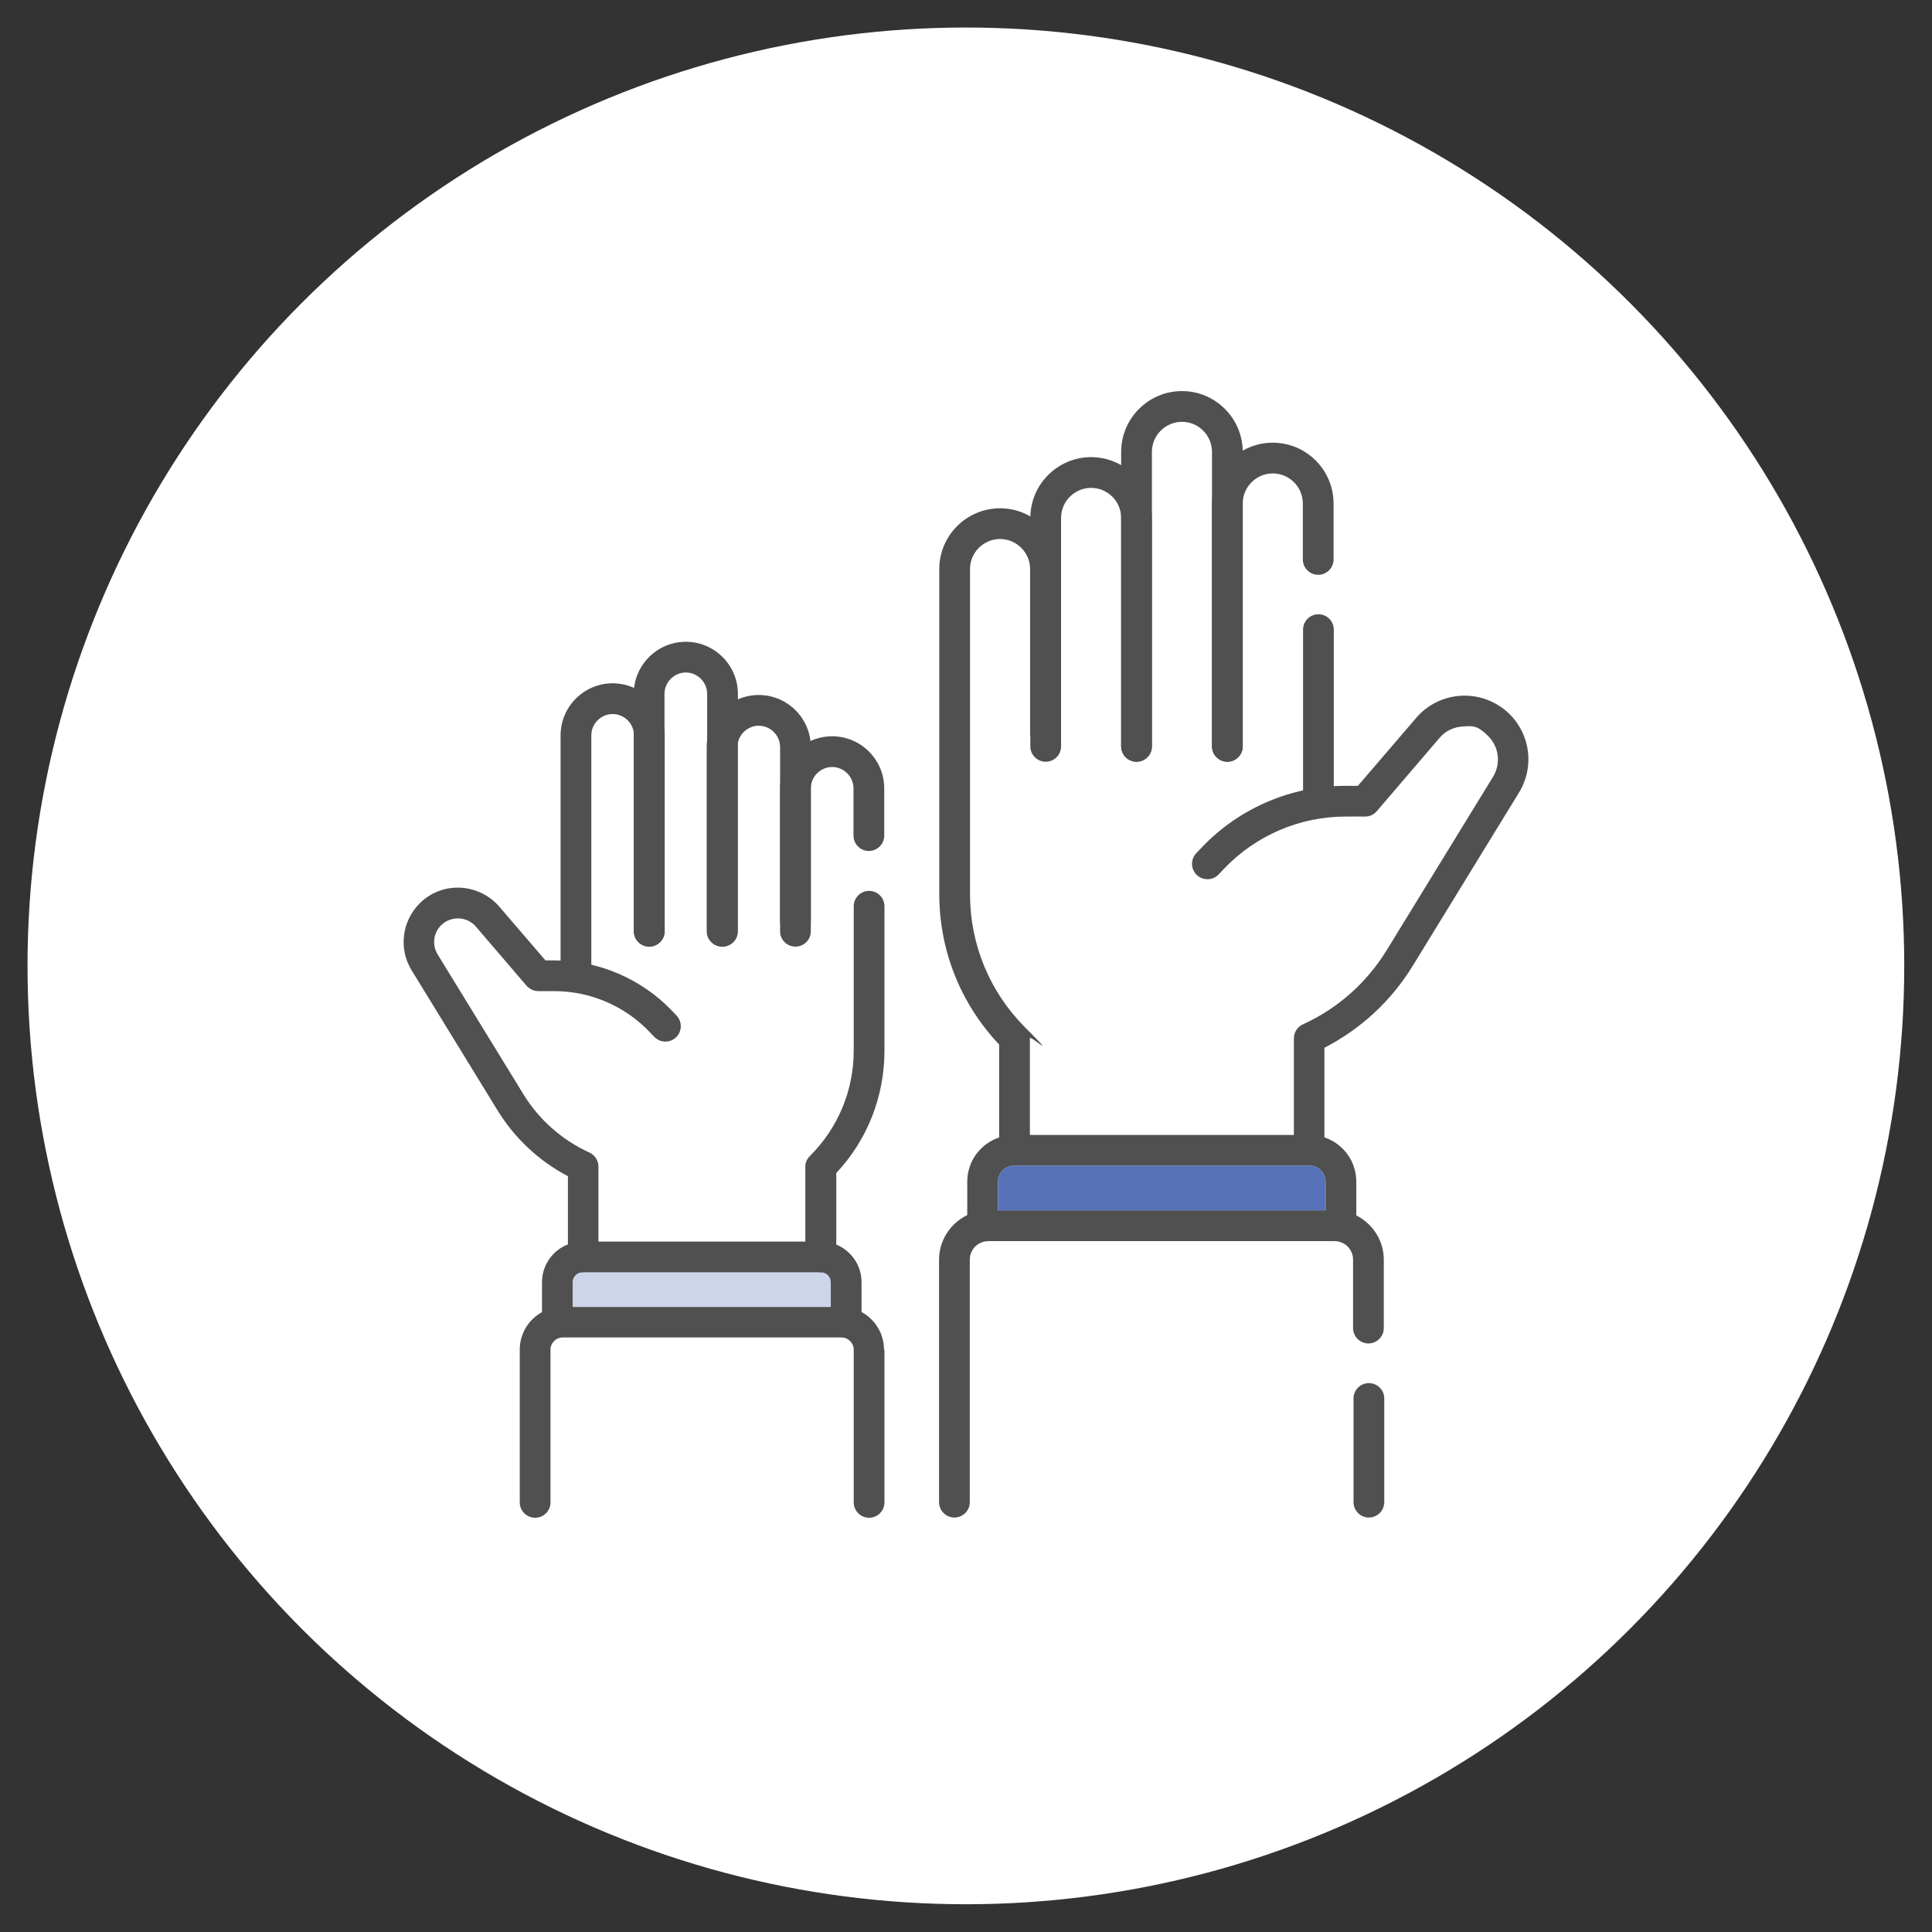 <?xml version="1.0" encoding="UTF-8"?>
<svg xmlns="http://www.w3.org/2000/svg" version="1.1" viewBox="0 0 842.3 842.3">
  <rect x="0" y="0" width="842.3" height="842.3" fill="#333333" stroke="none"/>
  <defs>
    <style>
      .cls-1 {
        fill: #505050;
      }

      .cls-2 {
        fill: #fff;
      }

      .cls-3, .cls-4 {
        fill: #5772b8;
      }

      .cls-4 {
        isolation: isolate;
        opacity: .3;
      }
    </style>
  </defs>
  <!-- Generator: Adobe Illustrator 28.6.0, SVG Export Plug-In . SVG Version: 1.2.0 Build 709)  -->
  <g>
    <g id="Livello_1">
      <g>
        <circle class="cls-2" cx="421.1" cy="421.1" r="409.1"/>
        <g id="g997">
          <g id="g1003">
            <g id="path1005">
              <path class="cls-1" d="M442.3,508.2c-3.7,0-6.7-3-6.7-6.7v-46.1c-16.8-17.8-26.1-41-26.1-65.6v-141.7c0-14.6,11.9-26.5,26.5-26.5s26.5,11.9,26.5,26.5v71.5c0,3.7-3,6.7-6.7,6.7s-6.7-3-6.7-6.7v-71.5c0-7.2-5.9-13.1-13.1-13.1s-13.1,5.9-13.1,13.1v141.7c0,22,8.6,42.7,24.1,58.2s2,3,2,4.7v48.8c0,3.7-3,6.7-6.7,6.7h0Z"/>
            </g>
          </g>
          <g id="g1007">
            <g id="path1009">
              <path class="cls-1" d="M495.5,332.1c-3.7,0-6.7-3-6.7-6.7v-99.6c0-7.2-5.9-13.1-13.1-13.1s-13.1,5.9-13.1,13.1v99.6c0,3.7-3,6.7-6.7,6.7s-6.7-3-6.7-6.7v-99.6c0-14.6,11.9-26.5,26.5-26.5s26.5,11.9,26.5,26.5v99.6c0,3.7-3,6.7-6.7,6.7Z"/>
            </g>
          </g>
          <g id="g1011">
            <g id="path1013">
              <path class="cls-1" d="M535.1,332.1c-3.7,0-6.7-3-6.7-6.7v-128.4c0-7.2-5.9-13.1-13.1-13.1s-13.1,5.9-13.1,13.1v128.4c0,3.7-3,6.7-6.7,6.7s-6.7-3-6.7-6.7v-128.4c0-14.6,11.9-26.5,26.5-26.5s26.5,11.9,26.5,26.5v128.4c0,3.7-3,6.7-6.7,6.7Z"/>
            </g>
          </g>
          <g id="g1015">
            <g id="path1017">
              <path class="cls-1" d="M574.8,356.1c-3.7,0-6.7-3-6.7-6.7v-74.9c0-3.7,3-6.7,6.7-6.7s6.7,3,6.7,6.7v74.9c0,3.7-3,6.7-6.7,6.7Z"/>
            </g>
          </g>
          <g id="g1019">
            <g id="path1021">
              <path class="cls-1" d="M535.1,332.1c-3.7,0-6.7-3-6.7-6.7v-105.9c0-14.6,11.9-26.5,26.5-26.5s26.5,11.9,26.5,26.5v24.4c0,3.7-3,6.7-6.7,6.7s-6.7-3-6.7-6.7v-24.4c0-7.2-5.9-13.1-13.1-13.1s-13.1,5.9-13.1,13.1v105.9c0,3.7-3,6.7-6.7,6.7Z"/>
            </g>
          </g>
          <g id="g1023">
            <g id="path1025">
              <path class="cls-1" d="M570.8,508.2c-3.7,0-6.7-3-6.7-6.7v-48.8c0-2.6,1.5-5,3.9-6.1,15.2-6.9,27.8-18.1,36.6-32.4l46.3-75.5c3.5-5.7,2.7-13-2.1-17.8s-6.7-4.4-10.8-4.2-7.8,1.9-10.4,5l-27.4,32c-1.3,1.5-3.1,2.3-5.1,2.3h-8.6c-19.9,0-39.1,8.3-52.8,22.7l-2.4,2.5c-2.5,2.7-6.8,2.8-9.5.3s-2.8-6.8-.3-9.5l2.4-2.5c16.2-17.1,39-26.9,62.5-26.9h5.6l25.4-29.6c5-5.9,12.3-9.4,20.1-9.7,7.7-.3,15.3,2.7,20.7,8.1,9.1,9.1,10.8,23.2,4,34.2l-46.3,75.5c-9.4,15.3-22.6,27.5-38.5,35.7v44.6c0,3.7-3,6.7-6.7,6.7h.1Z"/>
            </g>
          </g>
          <g id="g1027">
            <g id="path1029">
              <path class="cls-1" d="M591.3,515.2v19.3c0,3.7-3,6.7-6.7,6.7s-6.7-3-6.7-6.7v-19.3c0-3.8-3.1-7-7-7h-128.8c-3.8,0-7,3.1-7,7v19.3c0,3.7-3,6.7-6.7,6.7s-6.7-3-6.7-6.7v-19.3c0-9,5.8-16.6,13.9-19.3,2-.7,4.2-1.1,6.5-1.1h128.8c2.3,0,4.5.4,6.6,1.1,8,2.7,13.8,10.3,13.8,19.2h0Z"/>
            </g>
          </g>
          <g id="g1031">
            <g id="path1033">
              <path class="cls-1" d="M596.8,661.6c-3.7,0-6.7-3-6.7-6.7v-45.2c0-3.7,3-6.7,6.7-6.7s6.7,3,6.7,6.7v45.2c0,3.7-3,6.7-6.7,6.7Z"/>
            </g>
          </g>
          <g id="g1035">
            <g id="path1037">
              <path class="cls-3" d="M577.8,515.2v12.6h-142.7v-12.6c0-3.8,3.1-7,7-7h128.8c3.8,0,7,3.1,7,7h-.1Z"/>
              <path class="cls-1" d="M603.3,549.2v29.8c0,3.7-3,6.7-6.7,6.7s-6.7-3-6.7-6.7v-29.8c0-4.5-3.6-8.1-8.1-8.1h-150.9c-4.5,0-8.1,3.6-8.1,8.1v105.7c0,3.7-3,6.7-6.7,6.7s-6.7-3-6.7-6.7v-105.7c0-8.5,5-15.9,12.2-19.4,2.8-1.4,6-2.1,9.3-2.1h150.9c3.3,0,6.5.8,9.3,2.1,7.2,3.5,12.2,10.9,12.2,19.4Z"/>
            </g>
          </g>
          <g id="g1039">
            <g id="path1041">
              <path class="cls-1" d="M346.8,408c-3.7,0-6.7-3-6.7-6.7v-57.6c0-12.5,10.2-22.7,22.7-22.7s22.7,10.2,22.7,22.7v20.6c0,3.7-3,6.7-6.7,6.7s-6.7-3-6.7-6.7v-20.6c0-5.1-4.2-9.3-9.3-9.3s-9.3,4.2-9.3,9.3v57.6c0,3.7-3,6.7-6.7,6.7Z"/>
            </g>
          </g>
          <g id="g1043">
            <g id="path1045">
              <path class="cls-1" d="M357.8,554.7c-3.7,0-6.7-3-6.7-6.7v-39.3c0-1.8.7-3.5,2-4.7,12.3-12.3,19.1-28.6,19.1-46v-62.9c0-3.7,3-6.7,6.7-6.7s6.7,3,6.7,6.7v62.9c0,20-7.4,38.9-21,53.4v36.6c0,3.7-3,6.7-6.7,6.7h-.1Z"/>
            </g>
          </g>
          <g id="g1047">
            <g id="path1049">
              <path class="cls-1" d="M346.8,412.7c-3.7,0-6.7-3-6.7-6.7v-80.3c0-5.1-4.2-9.3-9.3-9.3s-9.3,4.2-9.3,9.3v80.3c0,3.7-3,6.7-6.7,6.7s-6.7-3-6.7-6.7v-80.3c0-12.5,10.2-22.7,22.7-22.7s22.7,10.2,22.7,22.7v80.3c0,3.7-3,6.7-6.7,6.7Z"/>
            </g>
          </g>
          <g id="g1051">
            <g id="path1053">
              <path class="cls-1" d="M315,412.7c-3.7,0-6.7-3-6.7-6.7v-103.5c0-5.1-4.2-9.3-9.3-9.3s-9.3,4.2-9.3,9.3v103.5c0,3.7-3,6.7-6.7,6.7s-6.7-3-6.7-6.7v-103.5c0-12.5,10.2-22.7,22.7-22.7s22.7,10.2,22.7,22.7v103.5c0,3.7-3,6.7-6.7,6.7Z"/>
            </g>
          </g>
          <g id="g1055">
            <g id="path1057">
              <path class="cls-1" d="M251.1,432.1c-3.7,0-6.7-3-6.7-6.7v-104.8c0-12.5,10.2-22.7,22.7-22.7s22.7,10.2,22.7,22.7v85.4c0,3.7-3,6.7-6.7,6.7s-6.7-3-6.7-6.7v-85.4c0-5.1-4.2-9.3-9.3-9.3s-9.3,4.2-9.3,9.3v104.8c0,3.7-3,6.7-6.7,6.7Z"/>
            </g>
          </g>
          <g id="g1059">
            <g id="path1061">
              <path class="cls-1" d="M254.3,554.7c-3.7,0-6.7-3-6.7-6.7v-35.2c-12.7-6.7-23.3-16.6-30.8-28.9l-37.3-60.8c-5.8-9.4-4.3-21.4,3.4-29.2,4.7-4.7,11.1-7.2,17.7-6.9,6.6.3,12.8,3.3,17.1,8.3l20.1,23.4h3.9c19.3,0,38.1,8.1,51.4,22.1l1.9,2c2.5,2.7,2.4,6.9-.3,9.5-2.7,2.5-6.9,2.4-9.5-.3l-1.9-2c-10.8-11.4-26-17.9-41.6-17.9h-7c-2,0-3.8-.9-5.1-2.3l-22.1-25.8c-1.9-2.2-4.6-3.5-7.5-3.6s-5.7,1-7.7,3c-3.4,3.4-4,8.6-1.5,12.7l37.3,60.8c6.9,11.3,16.9,20.1,28.9,25.6,2.4,1.1,3.9,3.5,3.9,6.1v39.3c0,3.7-3,6.7-6.7,6.7h.1Z"/>
            </g>
          </g>
          <g id="g1063">
            <g id="path1065">
              <path class="cls-1" d="M375.6,559v17.5c0,3.7-3,6.7-6.7,6.7s-6.7-3-6.7-6.7v-17.5c0-2.4-1.9-4.3-4.3-4.3h-103.9c-2.4,0-4.3,1.9-4.3,4.3v17.5c0,3.7-3,6.7-6.7,6.7s-6.7-3-6.7-6.7v-17.5c0-7.4,4.6-13.8,11.1-16.4,2-.8,4.3-1.3,6.6-1.3h103.9c2.3,0,4.5.4,6.5,1.2,6.5,2.6,11.2,9,11.2,16.4h0Z"/>
            </g>
          </g>
          <g id="g1067">
            <g id="path1069">
              <path class="cls-4" d="M362.3,559v10.8h-112.5v-10.8c0-2.4,1.9-4.3,4.3-4.3h103.9c2.4,0,4.3,1.9,4.3,4.3Z"/>
              <path class="cls-1" d="M385.6,588.4v66.6c0,3.7-3,6.7-6.7,6.7s-6.7-3-6.7-6.7v-66.6c0-2.9-2.4-5.3-5.3-5.3h-121.6c-2.9,0-5.3,2.4-5.3,5.3v66.6c0,3.7-3,6.7-6.7,6.7s-6.7-3-6.7-6.7v-66.6c0-7.1,4-13.3,9.8-16.4,2.6-1.4,5.6-2.2,8.8-2.2h121.6c3.2,0,6.2.8,8.8,2.2,5.8,3.1,9.8,9.3,9.8,16.4h.2,0Z"/>
            </g>
          </g>
        </g>
      </g>
    </g>
  </g>
</svg>